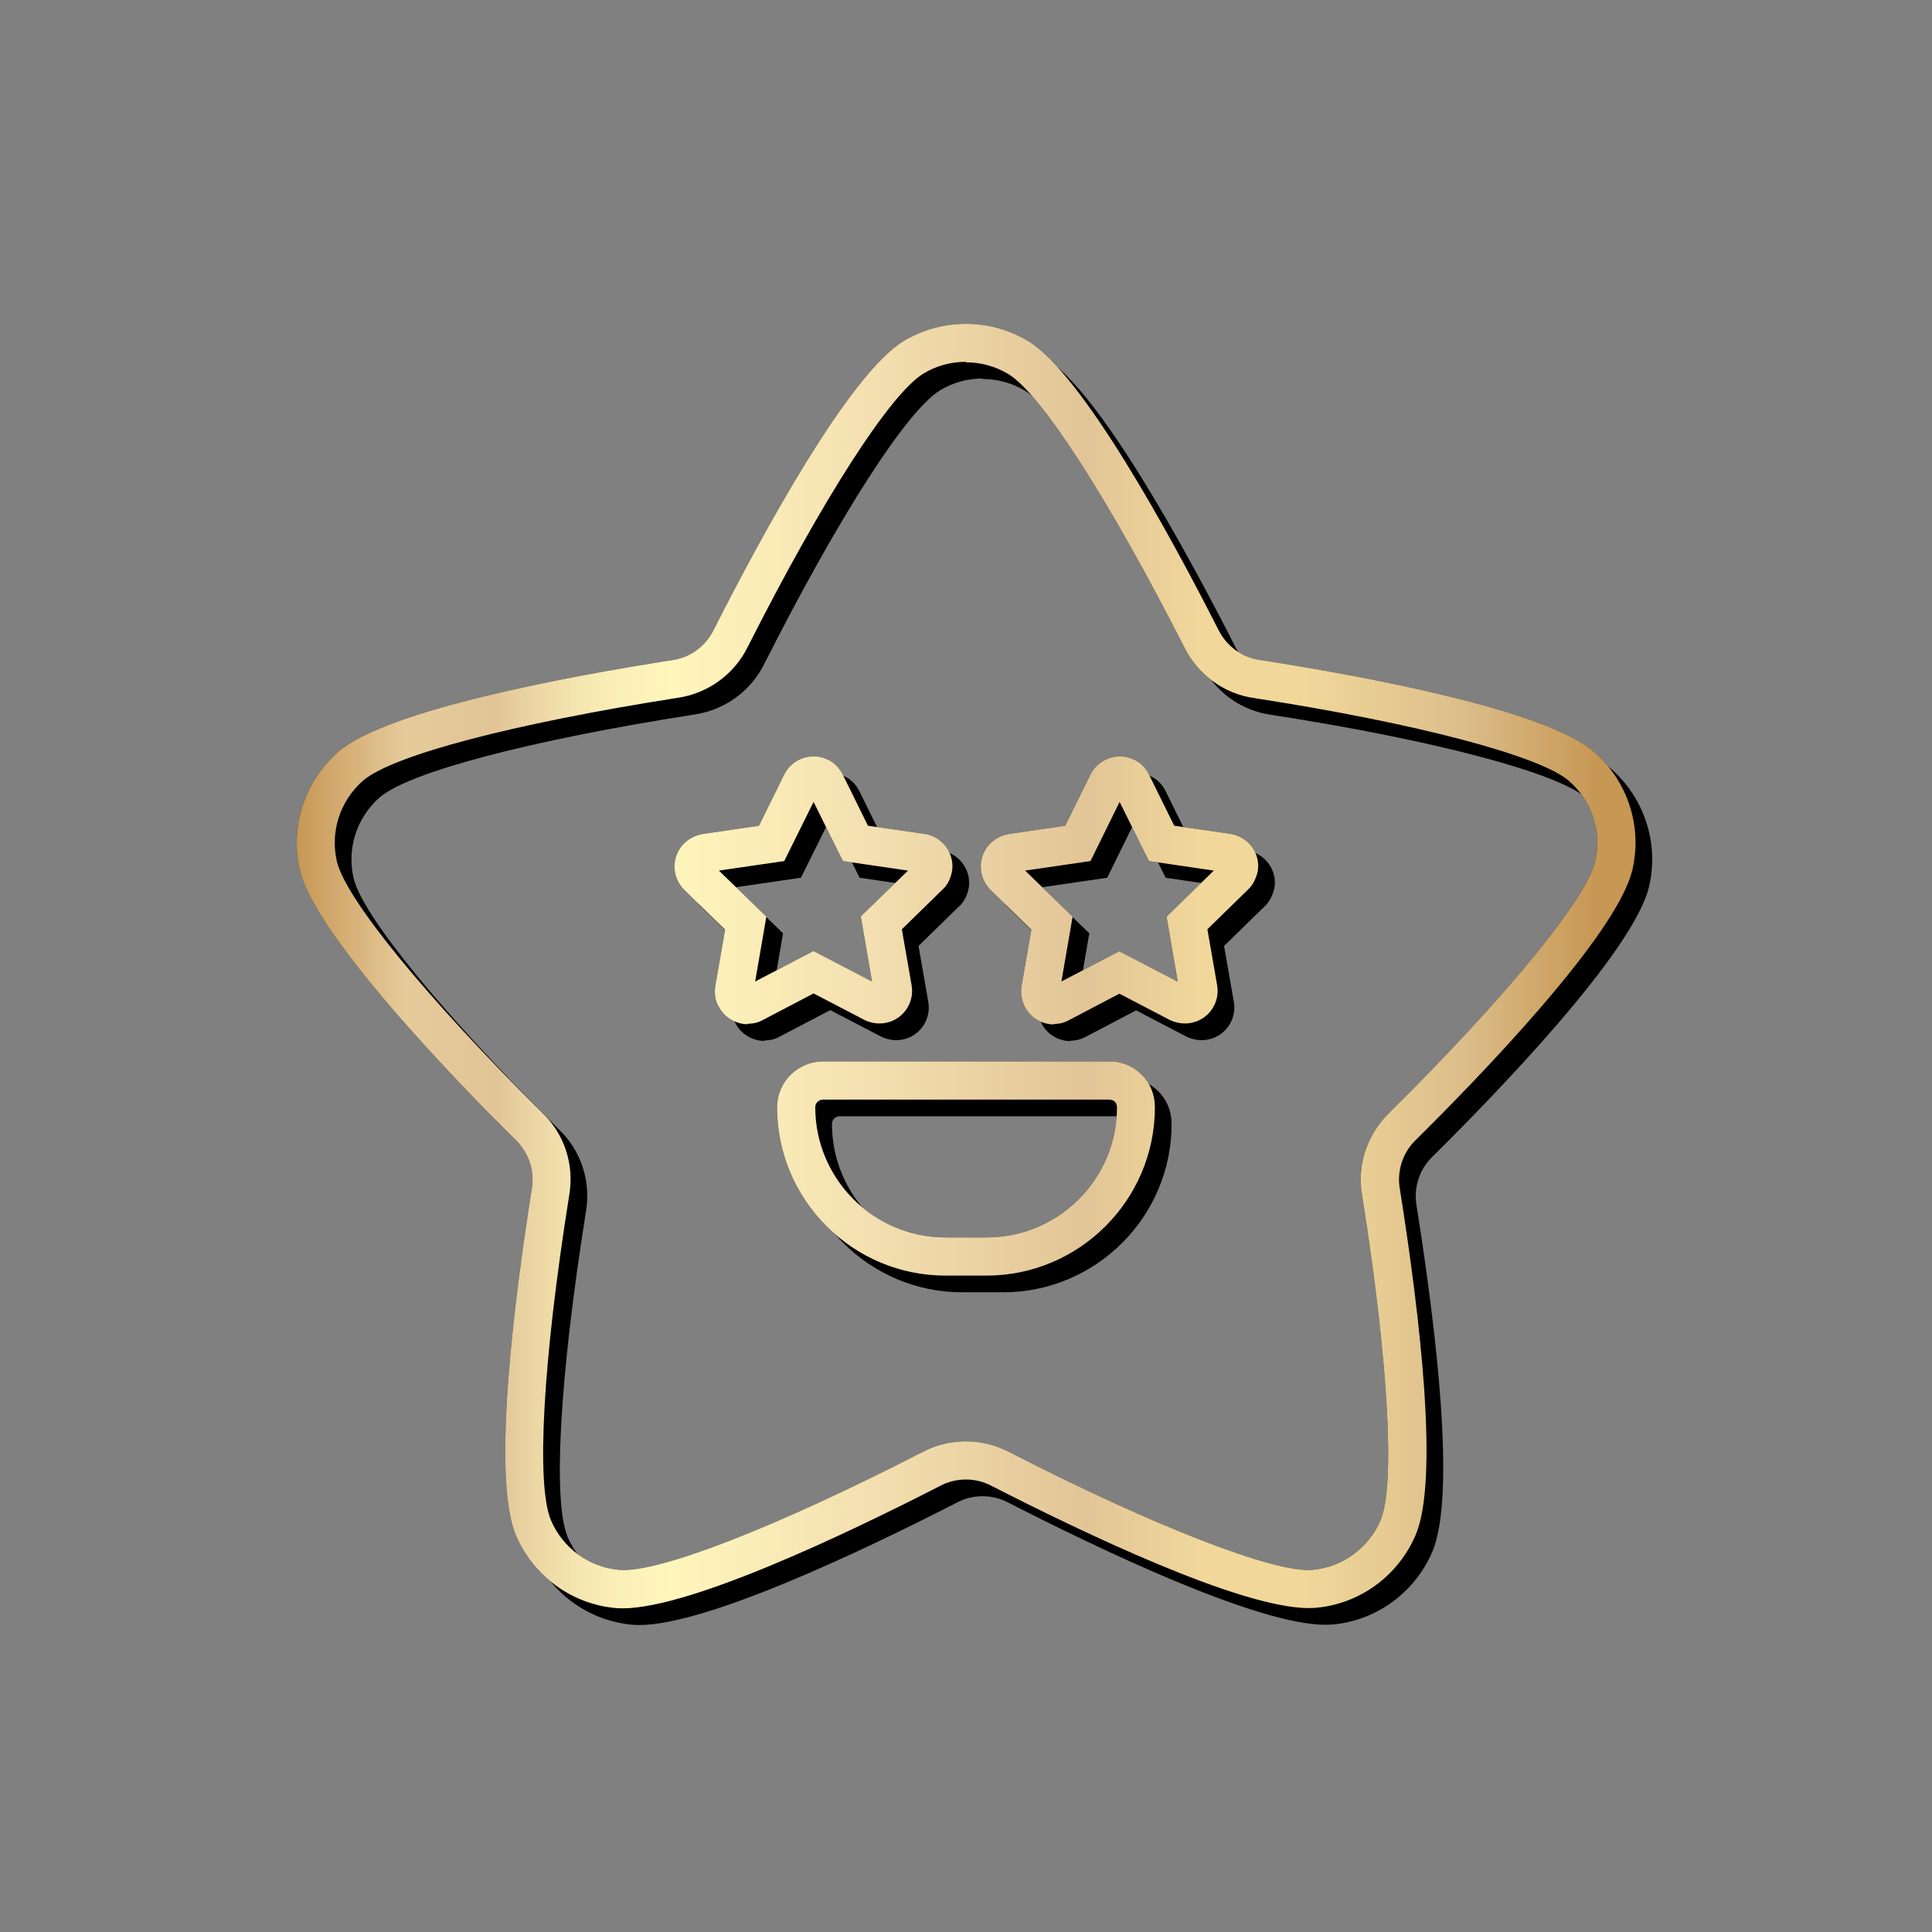 <?xml version="1.0" encoding="UTF-8"?>
<svg xmlns="http://www.w3.org/2000/svg" width="81" height="81" viewBox="0 0 81 81" fill="none">
  <rect x="0" y="0" width="81" height="81" fill="#808080" stroke="none"/>
  <g clip-path="url(#clip0_40_1054)">
    <path d="M54.87 67.42C52 67.42 45.37 64.24 41.58 62.3C40.91 61.94 40.08 61.94 39.41 62.3C35.49 64.31 28.53 67.64 25.83 67.42C23.98 67.26 22.37 66.09 21.63 64.37C20.59 61.91 21.6 54.23 22.29 49.88C22.43 49.11 22.18 48.34 21.63 47.81C19.11 45.31 13.2 39.21 12.57 36.47C12.15 34.66 12.77 32.77 14.17 31.53C16.21 29.76 23.81 28.36 28.16 27.68C28.93 27.58 29.58 27.1 29.92 26.41C31.91 22.48 35.59 15.68 37.9 14.29C39.5 13.34 41.49 13.34 43.09 14.29C45.37 15.65 49.08 22.46 51.08 26.4C51.43 27.1 52.08 27.57 52.83 27.67C57.19 28.35 64.79 29.75 66.83 31.52C68.24 32.75 68.86 34.64 68.44 36.46C67.8 39.22 61.88 45.3 59.36 47.79C58.8 48.33 58.56 49.1 58.69 49.85C59.54 55.2 60.34 62.04 59.35 64.36C58.61 66.08 57 67.25 55.15 67.41C55.06 67.41 54.96 67.42 54.86 67.42H54.87ZM40.49 15.17C39.88 15.17 39.26 15.33 38.72 15.66C37.33 16.5 34.5 20.89 31.35 27.12C30.78 28.28 29.67 29.08 28.39 29.26C21.5 30.34 16.45 31.67 15.22 32.73C14.26 33.57 13.84 34.86 14.12 36.1C14.48 37.68 17.87 41.82 22.74 46.66C23.67 47.55 24.09 48.85 23.86 50.14C22.76 57.04 22.47 62.26 23.1 63.74C23.6 64.91 24.7 65.71 25.97 65.82C27.59 65.95 32.46 64.07 38.67 60.88C39.81 60.28 41.17 60.28 42.32 60.88C48.43 64.02 53.44 65.95 55.01 65.82C56.28 65.71 57.38 64.91 57.88 63.74C58.5 62.28 58.21 57.06 57.11 50.13C56.88 48.87 57.31 47.57 58.24 46.66C63.12 41.83 66.51 37.69 66.88 36.11C67.17 34.87 66.74 33.58 65.78 32.74C64.57 31.69 59.39 30.32 52.6 29.27C51.34 29.1 50.23 28.3 49.65 27.13C46.47 20.89 43.64 16.5 42.27 15.68C41.72 15.35 41.11 15.19 40.5 15.19L40.49 15.17ZM41.37 53.48H39.64C35.75 53.48 32.58 50.31 32.58 46.42C32.58 45.36 33.45 44.5 34.51 44.5H46.51C47 44.49 47.49 44.69 47.85 45.04C48.22 45.4 48.42 45.89 48.42 46.42C48.42 50.31 45.25 53.48 41.36 53.48H41.37ZM46.53 46.1H34.51C34.33 46.1 34.18 46.24 34.18 46.42C34.18 49.43 36.63 51.88 39.64 51.88H41.37C44.38 51.88 46.83 49.43 46.83 46.42C46.83 46.3 46.77 46.22 46.74 46.19C46.7 46.15 46.63 46.11 46.53 46.11V46.1ZM44.18 42.95C44.05 42.95 43.92 42.93 43.79 42.89C43.44 42.79 43.15 42.55 42.97 42.22C42.83 41.93 42.78 41.63 42.83 41.34L43.24 38.98L41.53 37.31C41 36.78 40.98 35.94 41.49 35.39C41.72 35.16 41.99 35.02 42.28 34.97L44.66 34.62L45.72 32.47C46.06 31.8 46.88 31.52 47.55 31.85C47.81 31.97 48.03 32.18 48.17 32.47L49.23 34.62L51.59 34.96C52.36 35.09 52.86 35.8 52.73 36.54C52.64 36.89 52.51 37.12 52.33 37.29L50.62 38.96L51.03 41.31C51.09 41.67 51.01 42.03 50.8 42.33C50.59 42.63 50.27 42.83 49.91 42.89C49.62 42.94 49.32 42.89 49.06 42.77L46.93 41.66L44.82 42.77C44.62 42.88 44.41 42.93 44.19 42.93L44.18 42.95ZM46.92 39.88L49.38 41.16L48.91 38.43L50.89 36.5L48.17 36.1L46.94 33.62L45.72 36.1L42.98 36.5L44.97 38.43L44.5 41.15L46.93 39.88H46.92ZM31.34 42.94C31.21 42.94 31.08 42.92 30.95 42.88C30.6 42.77 30.31 42.54 30.14 42.21C30.06 42.1 29.92 41.78 29.99 41.34L30.4 38.98L28.69 37.31C28.16 36.78 28.14 35.94 28.65 35.39C28.88 35.16 29.15 35.02 29.44 34.97L31.82 34.62L32.88 32.47C33.21 31.8 34.04 31.52 34.71 31.85C34.97 31.97 35.19 32.19 35.33 32.47L36.39 34.62L38.75 34.96C39.49 35.06 40.02 35.75 39.92 36.5C39.86 36.84 39.72 37.12 39.49 37.32L37.81 38.96L38.22 41.31C38.35 42.05 37.85 42.77 37.1 42.89C36.8 42.94 36.5 42.89 36.24 42.76L34.11 41.65L31.99 42.76C31.8 42.87 31.58 42.92 31.36 42.92L31.34 42.94ZM34.1 39.87L36.56 41.15L36.09 38.42L38.07 36.5L35.34 36.1L34.11 33.62L32.88 36.1L30.14 36.5L32.13 38.43L31.66 41.15L34.11 39.87H34.1Z" fill="#232020"></path>
    <path d="M55.57 68.12C52.7 68.12 46.07 64.94 42.28 63C41.61 62.64 40.78 62.64 40.11 63C36.19 65.01 29.23 68.34 26.53 68.12C24.68 67.96 23.07 66.79 22.33 65.07C21.29 62.61 22.3 54.93 22.99 50.58C23.13 49.81 22.88 49.04 22.33 48.51C19.81 46.01 13.9 39.91 13.27 37.17C12.85 35.36 13.47 33.47 14.87 32.23C16.91 30.46 24.51 29.06 28.86 28.38C29.63 28.28 30.28 27.8 30.62 27.11C32.61 23.18 36.29 16.38 38.6 14.99C40.2 14.04 42.19 14.04 43.79 14.99C46.07 16.35 49.78 23.16 51.78 27.1C52.13 27.8 52.78 28.27 53.53 28.37C57.89 29.05 65.49 30.45 67.53 32.22C68.94 33.45 69.56 35.34 69.14 37.16C68.5 39.92 62.58 46 60.06 48.49C59.5 49.03 59.26 49.8 59.39 50.55C60.24 55.9 61.04 62.74 60.05 65.06C59.31 66.78 57.7 67.95 55.85 68.11C55.76 68.11 55.66 68.12 55.56 68.12H55.57ZM41.19 15.87C40.58 15.87 39.96 16.03 39.42 16.36C38.03 17.2 35.2 21.59 32.05 27.82C31.48 28.98 30.37 29.78 29.09 29.96C22.2 31.04 17.15 32.37 15.92 33.43C14.96 34.27 14.54 35.56 14.82 36.8C15.18 38.38 18.57 42.52 23.44 47.36C24.37 48.25 24.79 49.55 24.56 50.84C23.46 57.74 23.17 62.96 23.8 64.44C24.3 65.61 25.4 66.41 26.67 66.52C28.29 66.65 33.16 64.77 39.37 61.58C40.51 60.98 41.87 60.98 43.02 61.58C49.13 64.72 54.14 66.65 55.71 66.52C56.98 66.41 58.08 65.61 58.58 64.44C59.2 62.98 58.91 57.76 57.81 50.83C57.58 49.57 58.01 48.27 58.94 47.36C63.82 42.53 67.21 38.39 67.58 36.81C67.87 35.57 67.44 34.28 66.48 33.44C65.27 32.39 60.09 31.02 53.3 29.97C52.04 29.8 50.93 29 50.35 27.83C47.17 21.59 44.34 17.2 42.97 16.38C42.42 16.05 41.81 15.89 41.2 15.89L41.19 15.87ZM42.07 54.18H40.34C36.45 54.18 33.28 51.01 33.28 47.12C33.28 46.06 34.15 45.2 35.21 45.2H47.21C47.7 45.19 48.19 45.39 48.55 45.74C48.92 46.1 49.12 46.59 49.12 47.12C49.12 51.01 45.95 54.18 42.06 54.18H42.07ZM47.23 46.8H35.21C35.03 46.8 34.88 46.94 34.88 47.12C34.88 50.13 37.33 52.58 40.34 52.58H42.07C45.08 52.58 47.53 50.13 47.53 47.12C47.53 47 47.47 46.92 47.44 46.89C47.4 46.85 47.33 46.81 47.23 46.81V46.8ZM44.88 43.65C44.75 43.65 44.62 43.63 44.49 43.59C44.14 43.49 43.85 43.25 43.67 42.92C43.53 42.63 43.48 42.33 43.53 42.04L43.94 39.68L42.23 38.01C41.7 37.48 41.68 36.64 42.19 36.09C42.42 35.86 42.69 35.72 42.98 35.67L45.36 35.32L46.42 33.17C46.76 32.5 47.58 32.22 48.25 32.55C48.51 32.67 48.73 32.88 48.87 33.17L49.93 35.32L52.29 35.66C53.06 35.79 53.56 36.5 53.43 37.24C53.34 37.59 53.21 37.82 53.03 37.99L51.32 39.66L51.73 42.01C51.79 42.37 51.71 42.73 51.5 43.03C51.29 43.33 50.97 43.53 50.61 43.59C50.32 43.64 50.02 43.59 49.76 43.47L47.63 42.36L45.52 43.47C45.32 43.58 45.11 43.63 44.89 43.63L44.88 43.65ZM47.62 40.58L50.08 41.86L49.61 39.13L51.59 37.2L48.87 36.8L47.64 34.32L46.42 36.8L43.68 37.2L45.67 39.13L45.2 41.85L47.63 40.58H47.62ZM32.04 43.64C31.91 43.64 31.78 43.62 31.65 43.58C31.3 43.47 31.01 43.24 30.84 42.91C30.76 42.8 30.62 42.48 30.69 42.04L31.1 39.68L29.39 38.01C28.86 37.48 28.84 36.64 29.35 36.09C29.58 35.86 29.85 35.72 30.14 35.67L32.52 35.32L33.58 33.17C33.91 32.5 34.74 32.22 35.41 32.55C35.67 32.67 35.89 32.89 36.03 33.17L37.09 35.32L39.45 35.66C40.19 35.76 40.72 36.45 40.62 37.2C40.56 37.54 40.42 37.82 40.19 38.02L38.51 39.66L38.92 42.01C39.05 42.75 38.55 43.47 37.8 43.59C37.5 43.64 37.2 43.59 36.94 43.46L34.81 42.35L32.69 43.46C32.5 43.57 32.28 43.62 32.06 43.62L32.04 43.64ZM34.8 40.57L37.26 41.85L36.79 39.12L38.77 37.2L36.04 36.8L34.81 34.32L33.58 36.8L30.84 37.2L32.83 39.13L32.36 41.85L34.81 40.57H34.8Z" fill="black"></path>
    <path d="M54.87 67.42C52 67.42 45.37 64.24 41.58 62.3C40.91 61.94 40.08 61.94 39.41 62.3C35.49 64.31 28.53 67.64 25.83 67.42C23.98 67.26 22.37 66.09 21.63 64.37C20.59 61.91 21.6 54.23 22.29 49.88C22.43 49.11 22.18 48.34 21.63 47.81C19.11 45.31 13.2 39.21 12.57 36.47C12.15 34.66 12.77 32.77 14.17 31.53C16.21 29.76 23.81 28.36 28.16 27.68C28.93 27.58 29.58 27.1 29.92 26.41C31.91 22.48 35.59 15.68 37.9 14.29C39.5 13.34 41.49 13.34 43.09 14.29C45.37 15.65 49.08 22.46 51.08 26.4C51.43 27.1 52.08 27.57 52.83 27.67C57.19 28.35 64.79 29.75 66.83 31.52C68.24 32.75 68.86 34.64 68.44 36.46C67.8 39.22 61.88 45.3 59.36 47.79C58.8 48.33 58.56 49.1 58.69 49.85C59.54 55.2 60.34 62.04 59.35 64.36C58.61 66.08 57 67.25 55.15 67.41C55.06 67.41 54.96 67.42 54.86 67.42H54.87ZM40.49 15.17C39.88 15.17 39.26 15.33 38.72 15.66C37.33 16.5 34.5 20.89 31.35 27.12C30.78 28.28 29.67 29.08 28.39 29.26C21.5 30.34 16.45 31.67 15.22 32.73C14.26 33.57 13.84 34.86 14.12 36.1C14.48 37.68 17.87 41.82 22.74 46.66C23.67 47.55 24.09 48.85 23.86 50.14C22.76 57.04 22.47 62.26 23.1 63.74C23.6 64.91 24.7 65.71 25.97 65.82C27.59 65.95 32.46 64.07 38.67 60.88C39.81 60.28 41.17 60.28 42.32 60.88C48.43 64.02 53.44 65.95 55.01 65.82C56.28 65.71 57.38 64.91 57.88 63.74C58.5 62.28 58.21 57.06 57.11 50.13C56.88 48.87 57.31 47.57 58.24 46.66C63.12 41.83 66.51 37.69 66.88 36.11C67.17 34.87 66.74 33.58 65.78 32.74C64.57 31.69 59.39 30.32 52.6 29.27C51.34 29.1 50.23 28.3 49.65 27.13C46.47 20.89 43.64 16.5 42.27 15.68C41.72 15.35 41.11 15.19 40.5 15.19L40.49 15.17ZM41.37 53.48H39.64C35.75 53.48 32.58 50.31 32.58 46.42C32.58 45.36 33.45 44.5 34.51 44.5H46.51C47 44.49 47.49 44.69 47.85 45.04C48.22 45.4 48.42 45.89 48.42 46.42C48.42 50.31 45.25 53.48 41.36 53.48H41.37ZM46.53 46.1H34.51C34.33 46.1 34.18 46.24 34.18 46.42C34.18 49.43 36.63 51.88 39.64 51.88H41.37C44.38 51.88 46.83 49.43 46.83 46.42C46.83 46.3 46.77 46.22 46.74 46.19C46.7 46.15 46.63 46.11 46.53 46.11V46.1ZM44.18 42.95C44.05 42.95 43.92 42.93 43.79 42.89C43.44 42.79 43.15 42.55 42.97 42.22C42.83 41.93 42.78 41.63 42.83 41.34L43.24 38.98L41.53 37.31C41 36.78 40.98 35.94 41.49 35.39C41.72 35.16 41.99 35.02 42.28 34.97L44.66 34.62L45.72 32.47C46.06 31.8 46.88 31.52 47.55 31.85C47.81 31.97 48.03 32.18 48.17 32.47L49.23 34.62L51.59 34.96C52.36 35.09 52.86 35.8 52.73 36.54C52.64 36.89 52.51 37.12 52.33 37.29L50.62 38.96L51.03 41.31C51.09 41.67 51.01 42.03 50.8 42.33C50.59 42.63 50.27 42.83 49.91 42.89C49.62 42.94 49.32 42.89 49.06 42.77L46.93 41.66L44.82 42.77C44.62 42.88 44.41 42.93 44.19 42.93L44.18 42.95ZM46.92 39.88L49.38 41.16L48.91 38.43L50.89 36.5L48.17 36.1L46.94 33.62L45.72 36.1L42.98 36.5L44.97 38.43L44.5 41.15L46.93 39.88H46.92ZM31.34 42.94C31.21 42.94 31.08 42.92 30.95 42.88C30.6 42.77 30.31 42.54 30.14 42.21C30.06 42.1 29.92 41.78 29.99 41.34L30.4 38.98L28.69 37.31C28.16 36.78 28.14 35.94 28.65 35.39C28.88 35.16 29.15 35.02 29.44 34.97L31.82 34.62L32.88 32.47C33.21 31.8 34.04 31.52 34.71 31.85C34.97 31.97 35.19 32.19 35.33 32.47L36.39 34.62L38.75 34.96C39.49 35.06 40.02 35.75 39.92 36.5C39.86 36.84 39.72 37.12 39.49 37.32L37.81 38.96L38.22 41.31C38.35 42.05 37.85 42.77 37.1 42.89C36.8 42.94 36.5 42.89 36.24 42.76L34.11 41.65L31.99 42.76C31.8 42.87 31.58 42.92 31.36 42.92L31.34 42.94ZM34.1 39.87L36.56 41.15L36.09 38.42L38.07 36.5L35.34 36.1L34.11 33.62L32.88 36.1L30.14 36.5L32.13 38.43L31.66 41.15L34.11 39.87H34.1Z" fill="url(#paint0_linear_40_1054)"></path>
  </g>
  <defs>
    <linearGradient id="paint0_linear_40_1054" x1="12.44" y1="40.5" x2="68.56" y2="40.5" gradientUnits="userSpaceOnUse">
      <stop stop-color="#C79754"></stop>
      <stop offset="0.08" stop-color="#E5CA9A"></stop>
      <stop offset="0.15" stop-color="#E2C597"></stop>
      <stop offset="0.17" stop-color="#E9D2A1"></stop>
      <stop offset="0.21" stop-color="#F5E6B0"></stop>
      <stop offset="0.25" stop-color="#FCF2B9"></stop>
      <stop offset="0.28" stop-color="#FFF6BC"></stop>
      <stop offset="0.41" stop-color="#F5E2B2"></stop>
      <stop offset="0.59" stop-color="#E2C597"></stop>
      <stop offset="0.68" stop-color="#F1D89A"></stop>
      <stop offset="0.75" stop-color="#F1D89A"></stop>
      <stop offset="0.87" stop-color="#DCBE8A"></stop>
      <stop offset="0.97" stop-color="#C79754"></stop>
    </linearGradient>
    <clipPath id="clip0_40_1054">
      <rect width="81" height="81" fill="white"></rect>
    </clipPath>
  </defs>
</svg>
